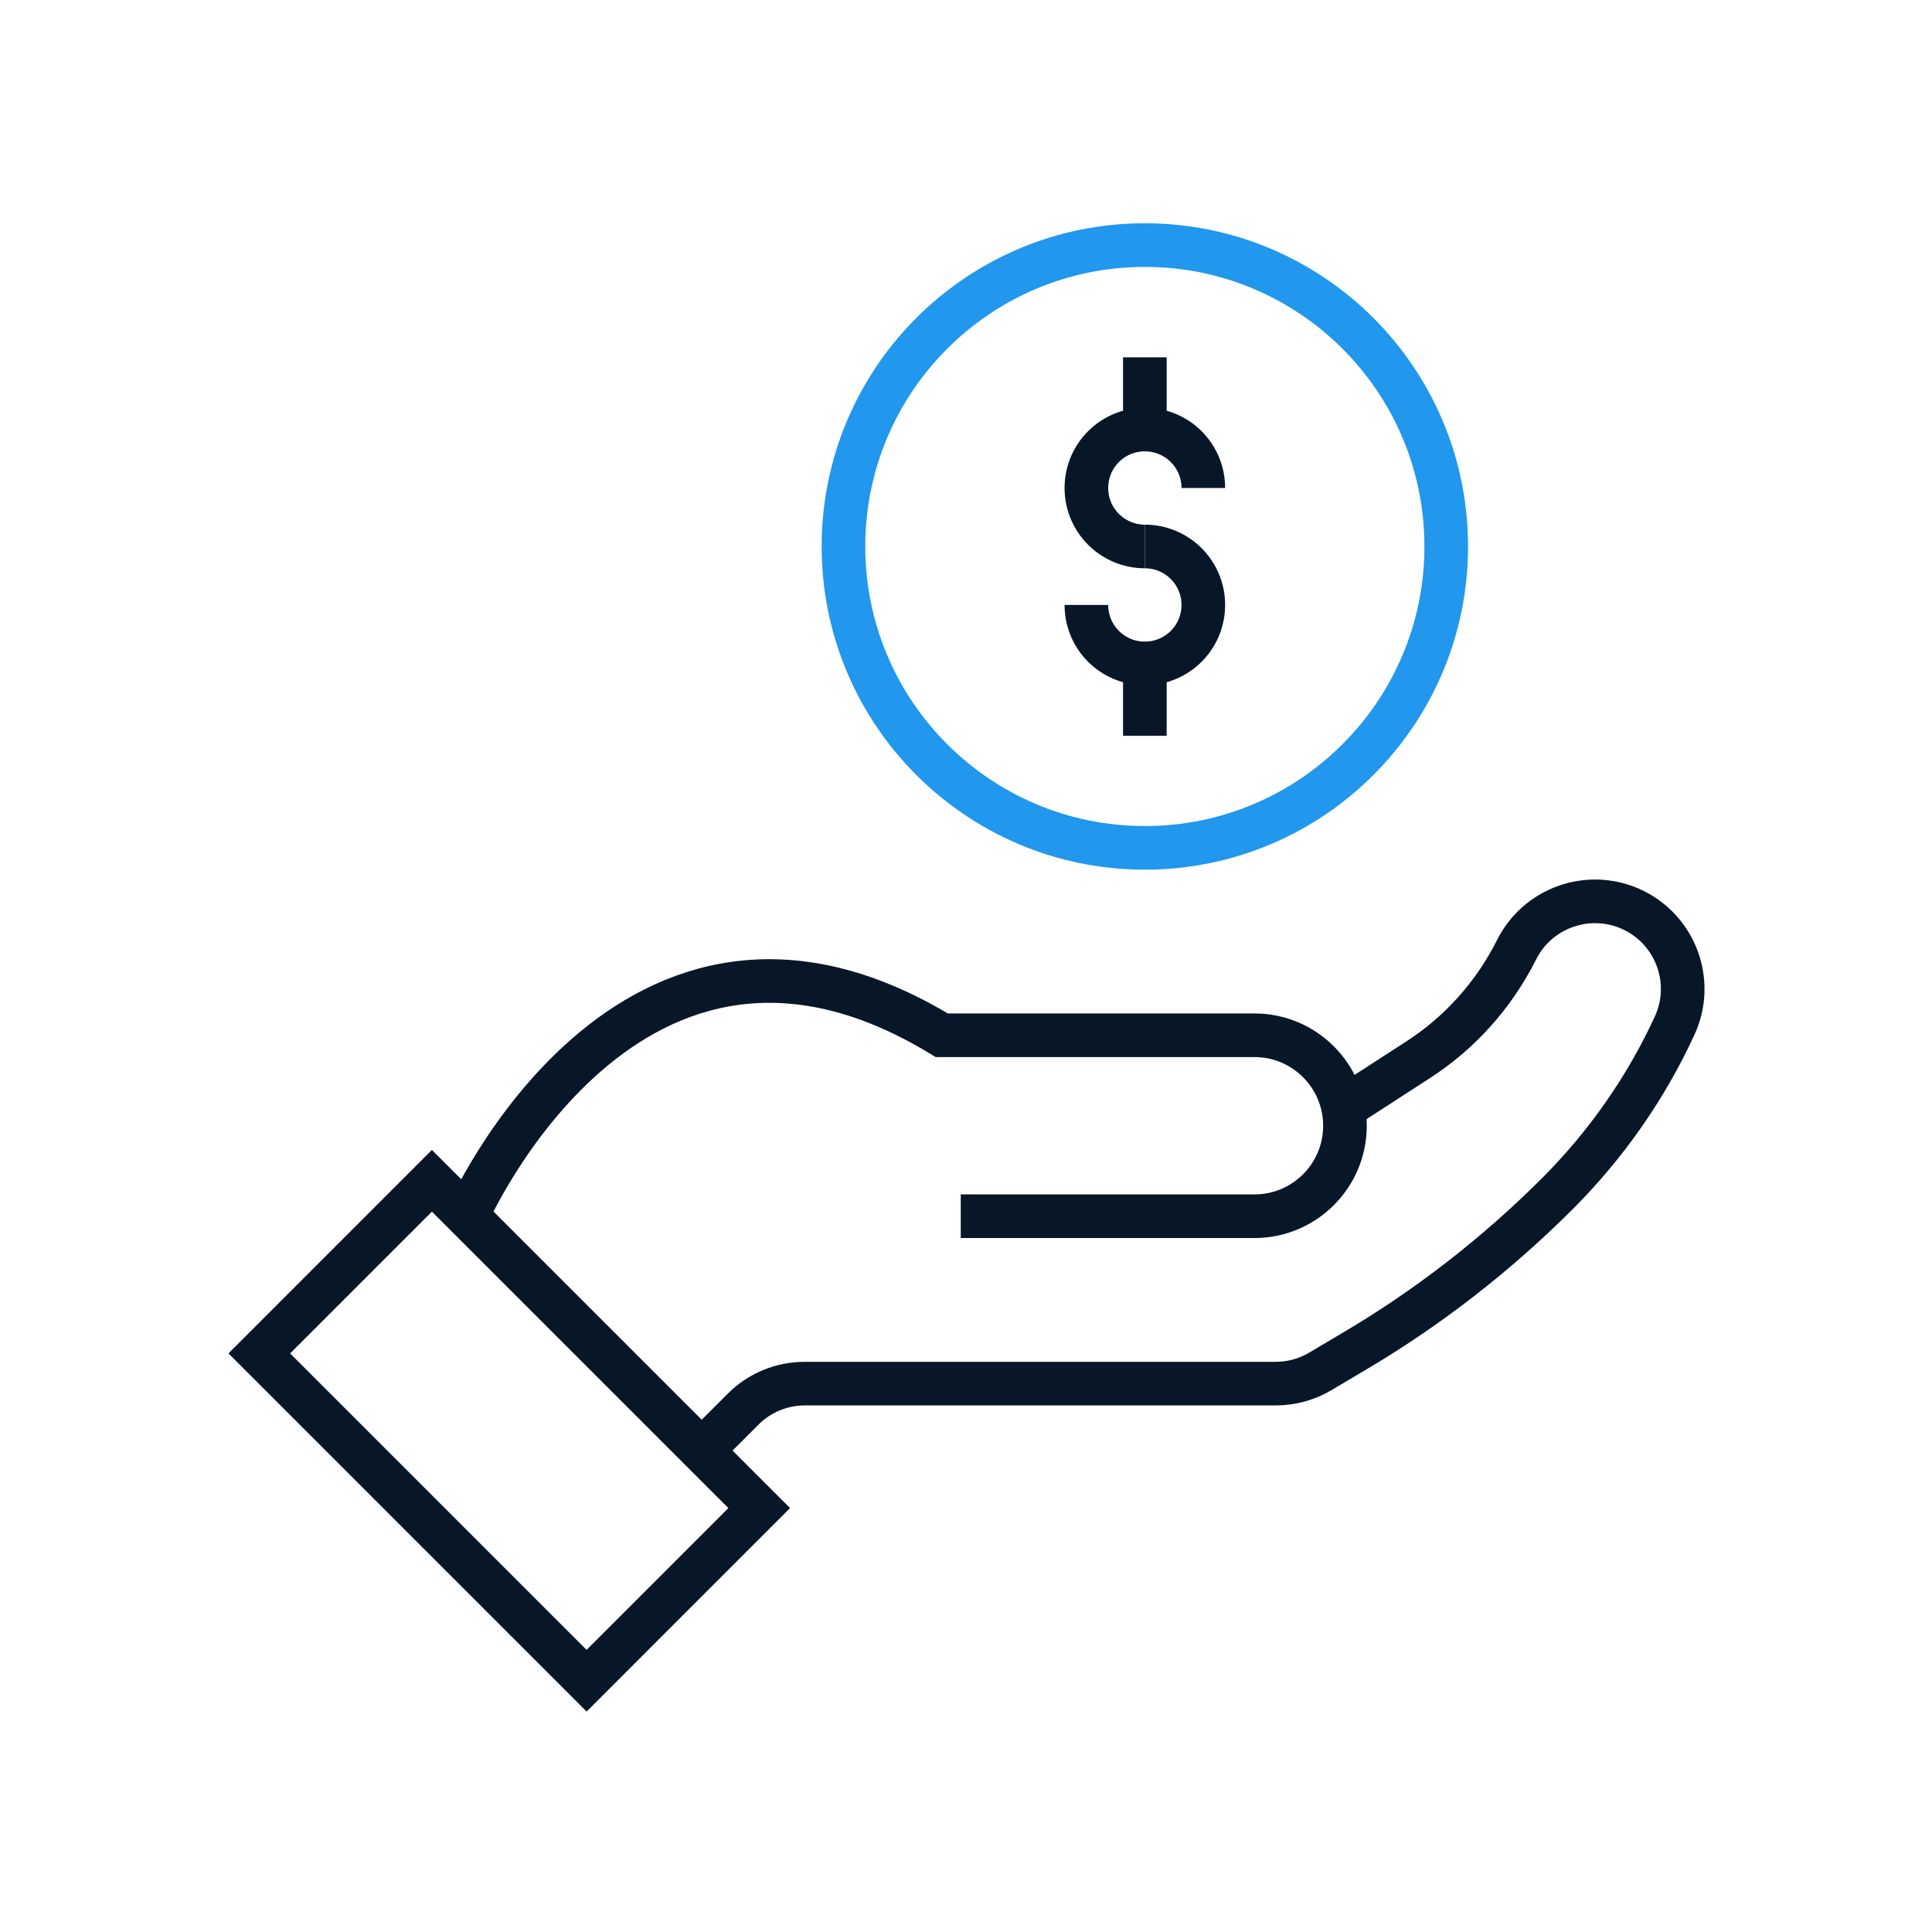 <svg width="155" height="155" viewBox="0 0 155 155" fill="none" xmlns="http://www.w3.org/2000/svg">
<path d="M91.849 68.022C105.202 68.022 116.028 57.196 116.028 43.842C116.028 30.488 105.202 19.663 91.849 19.663C78.495 19.663 67.669 30.488 67.669 43.842C67.669 57.196 78.495 68.022 91.849 68.022Z" stroke="#2197ED" stroke-width="3.5" stroke-miterlimit="10"/>
<path d="M91.848 43.842C89.266 43.842 87.158 41.748 87.158 39.152C87.158 36.555 89.252 34.461 91.848 34.461C94.445 34.461 96.539 36.555 96.539 39.152" stroke="#081727" stroke-width="3.5" stroke-miterlimit="10"/>
<path d="M91.848 43.842C94.431 43.842 96.539 45.936 96.539 48.533C96.539 51.13 94.445 53.224 91.848 53.224C89.252 53.224 87.158 51.13 87.158 48.533" stroke="#081727" stroke-width="3.5" stroke-miterlimit="10"/>
<path d="M91.849 59.031V53.224" stroke="#081727" stroke-width="3.5" stroke-miterlimit="10"/>
<path d="M91.849 34.475V28.667" stroke="#081727" stroke-width="3.5" stroke-miterlimit="10"/>
<path d="M60.91 120.99L34.652 94.732L20.803 108.582L47.061 134.84L60.91 120.99Z" stroke="#081727" stroke-width="3.5" stroke-miterlimit="10"/>
<path d="M37.474 97.561C37.474 97.561 50.471 67.798 75.557 83.057H100.644C104.651 83.057 107.903 86.309 107.903 90.316C107.903 94.323 104.651 97.575 100.644 97.575H77.079" stroke="#081727" stroke-width="3.5" stroke-miterlimit="10"/>
<path d="M107.75 88.92L113.767 85.025C117.145 82.847 119.867 79.79 121.668 76.202C123.343 72.852 127.364 71.4 130.798 72.908C134.4 74.499 136.005 78.729 134.344 82.303C132.041 87.301 128.858 91.838 124.977 95.733C120.049 100.661 114.534 104.947 108.531 108.479L105.921 110.028C104.832 110.67 103.603 111.005 102.347 111.005H64.57C62.7 111.005 60.913 111.745 59.601 113.071L56.292 116.38" stroke="#081727" stroke-width="3.5" stroke-miterlimit="10"/>
</svg>
